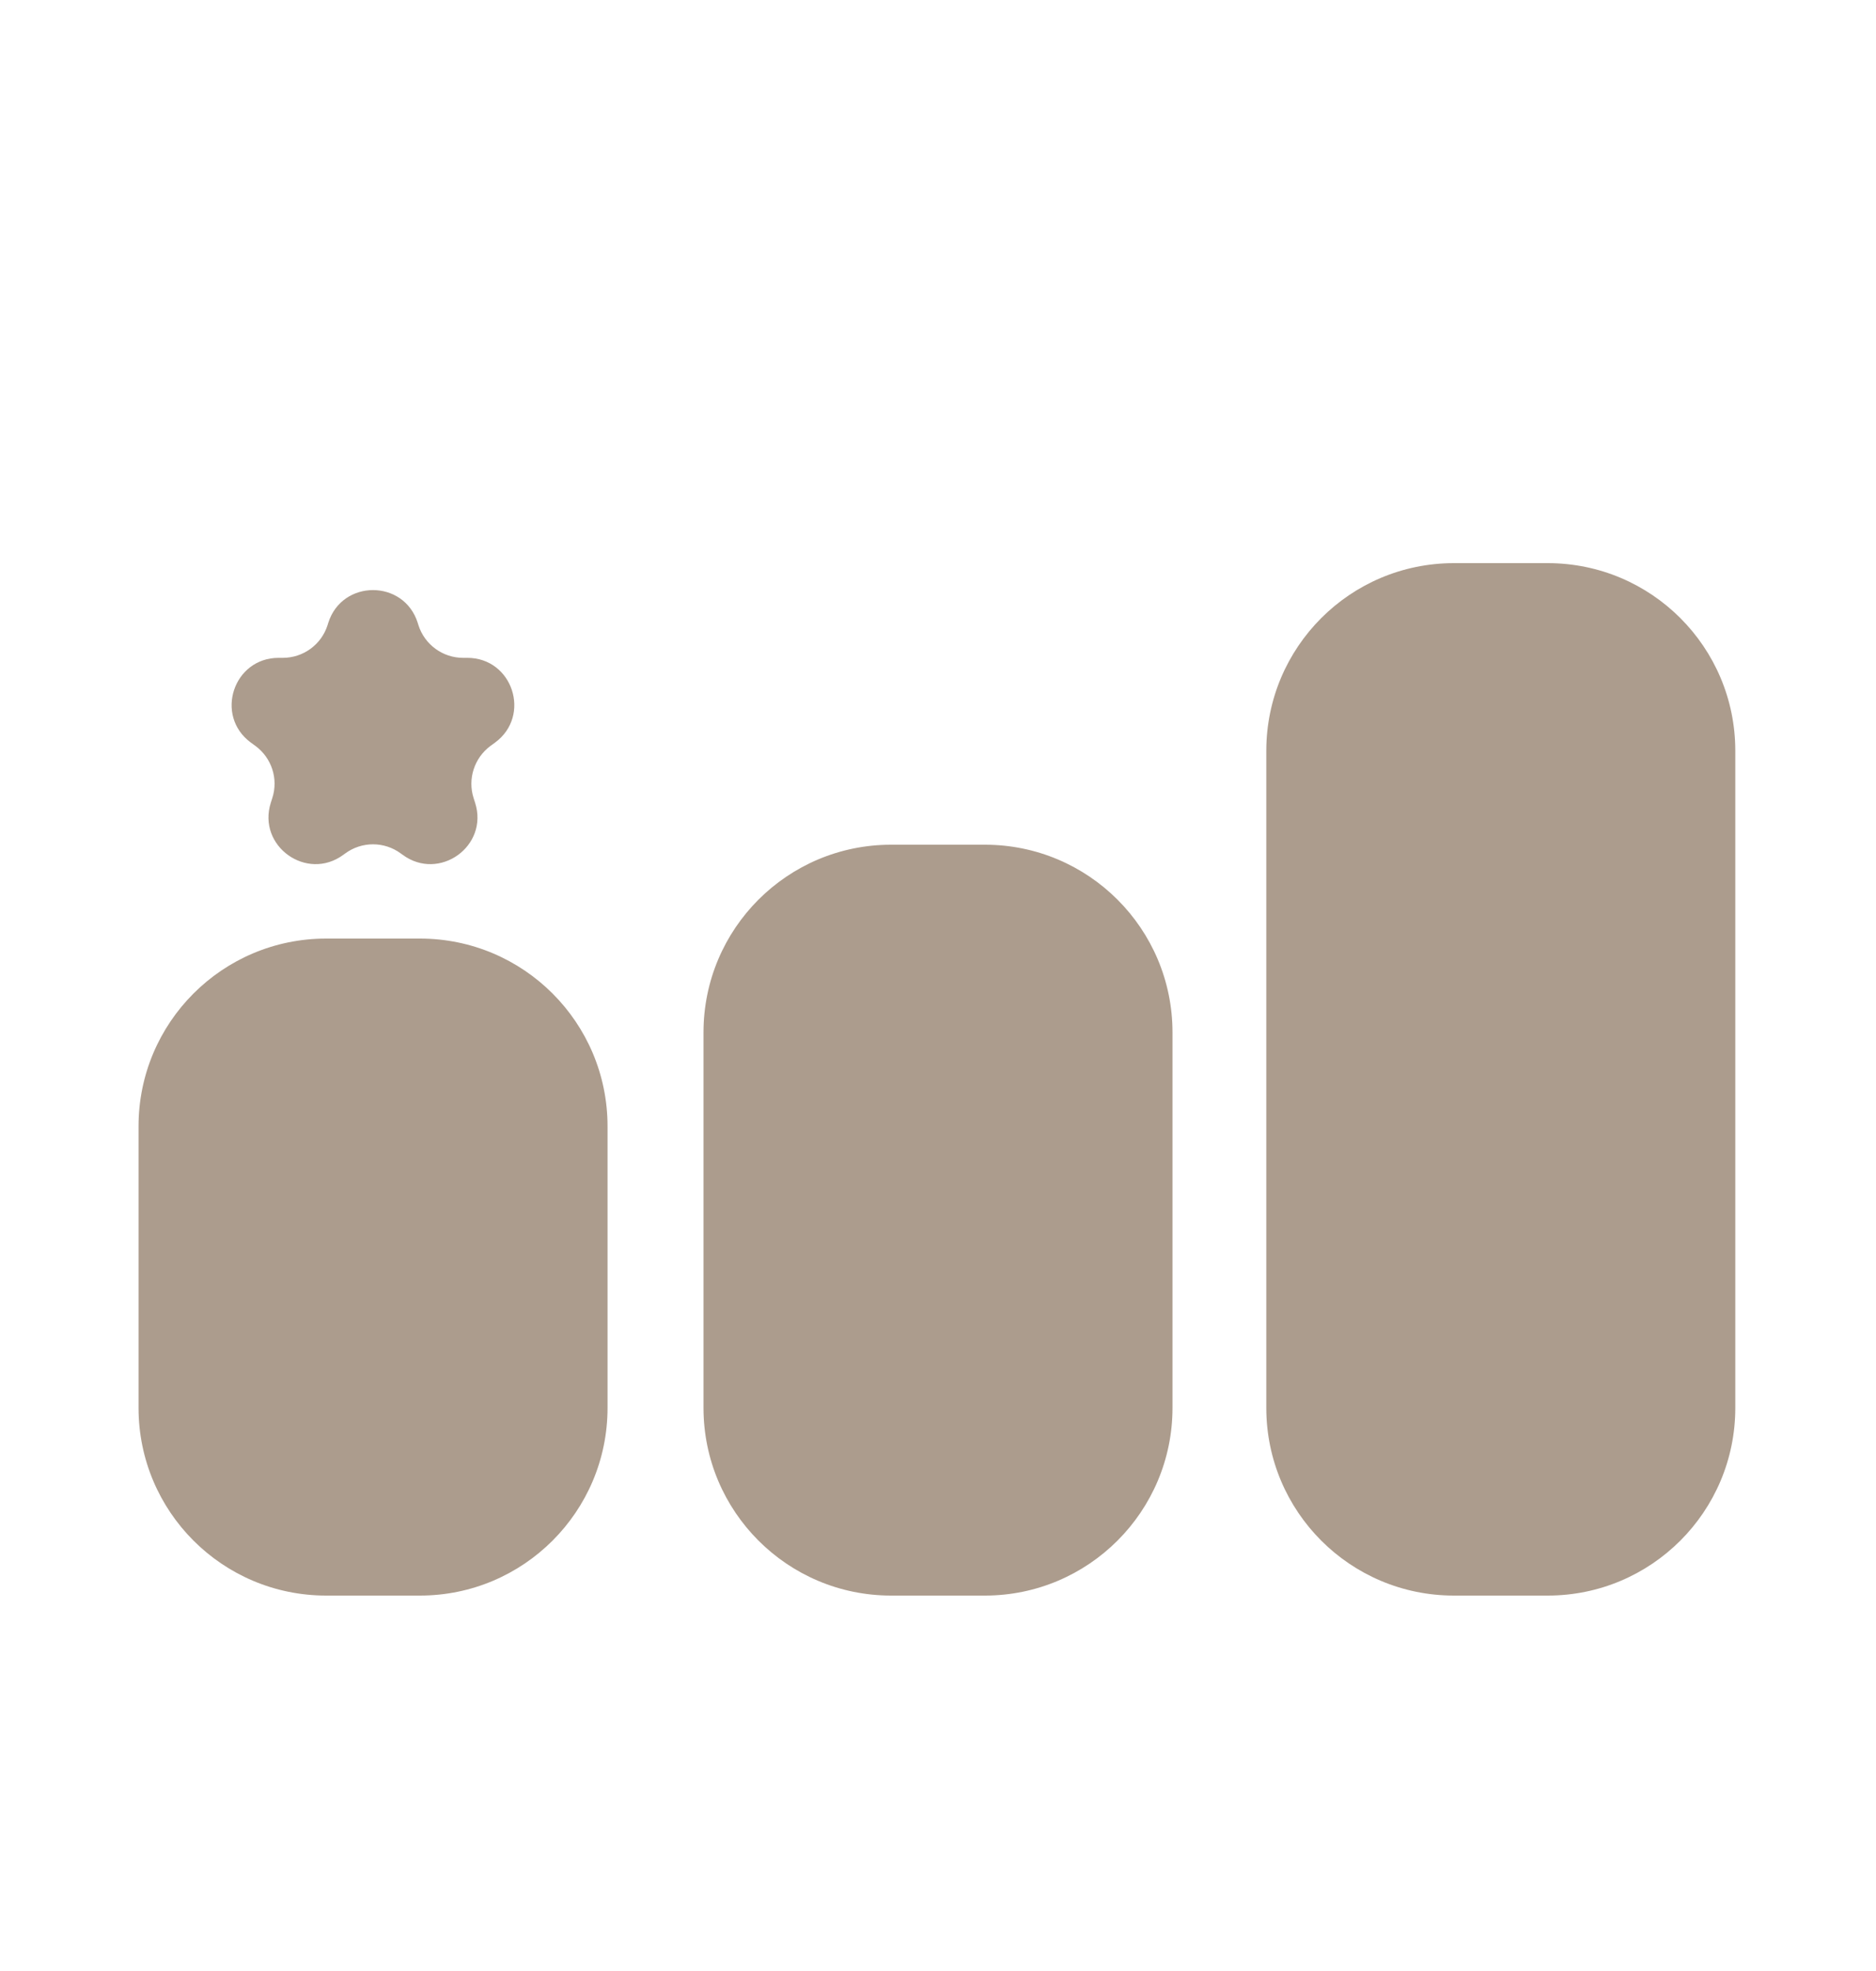 <svg width="20" height="21" viewBox="0 0 20 21" fill="none" xmlns="http://www.w3.org/2000/svg">
<path fill-rule="evenodd" clip-rule="evenodd" d="M15.5 6C14.395 6 13.5 6.895 13.5 8V15C13.5 16.105 14.395 17 15.5 17H16.5C17.605 17 18.5 16.105 18.5 15V8C18.5 6.895 17.605 6 16.5 6H15.5ZM3.477 10C2.372 10 1.477 10.895 1.477 12V15C1.477 16.105 2.372 17 3.477 17H4.477C5.581 17 6.477 16.105 6.477 15V12C6.477 10.895 5.581 10 4.477 10H3.477ZM7.5 11C7.5 9.895 8.395 9 9.5 9H10.5C11.604 9 12.5 9.895 12.5 11V15C12.5 16.104 11.604 17 10.5 17H9.5C8.395 17 7.5 16.104 7.5 15V11ZM4.453 6.635C4.305 6.171 3.648 6.171 3.5 6.635L3.492 6.661C3.426 6.868 3.233 7.009 3.015 7.009H2.97C2.488 7.009 2.285 7.624 2.673 7.911L2.724 7.948C2.897 8.076 2.969 8.299 2.903 8.503L2.887 8.553C2.74 9.015 3.271 9.395 3.661 9.107L3.679 9.094C3.856 8.963 4.097 8.963 4.274 9.094L4.292 9.107C4.682 9.395 5.213 9.015 5.065 8.553L5.049 8.503C4.984 8.299 5.056 8.076 5.228 7.948L5.279 7.911C5.667 7.624 5.465 7.009 4.982 7.009H4.937C4.72 7.009 4.527 6.868 4.461 6.661L4.453 6.635Z" fill="#AC9C8D"/>
</svg>
